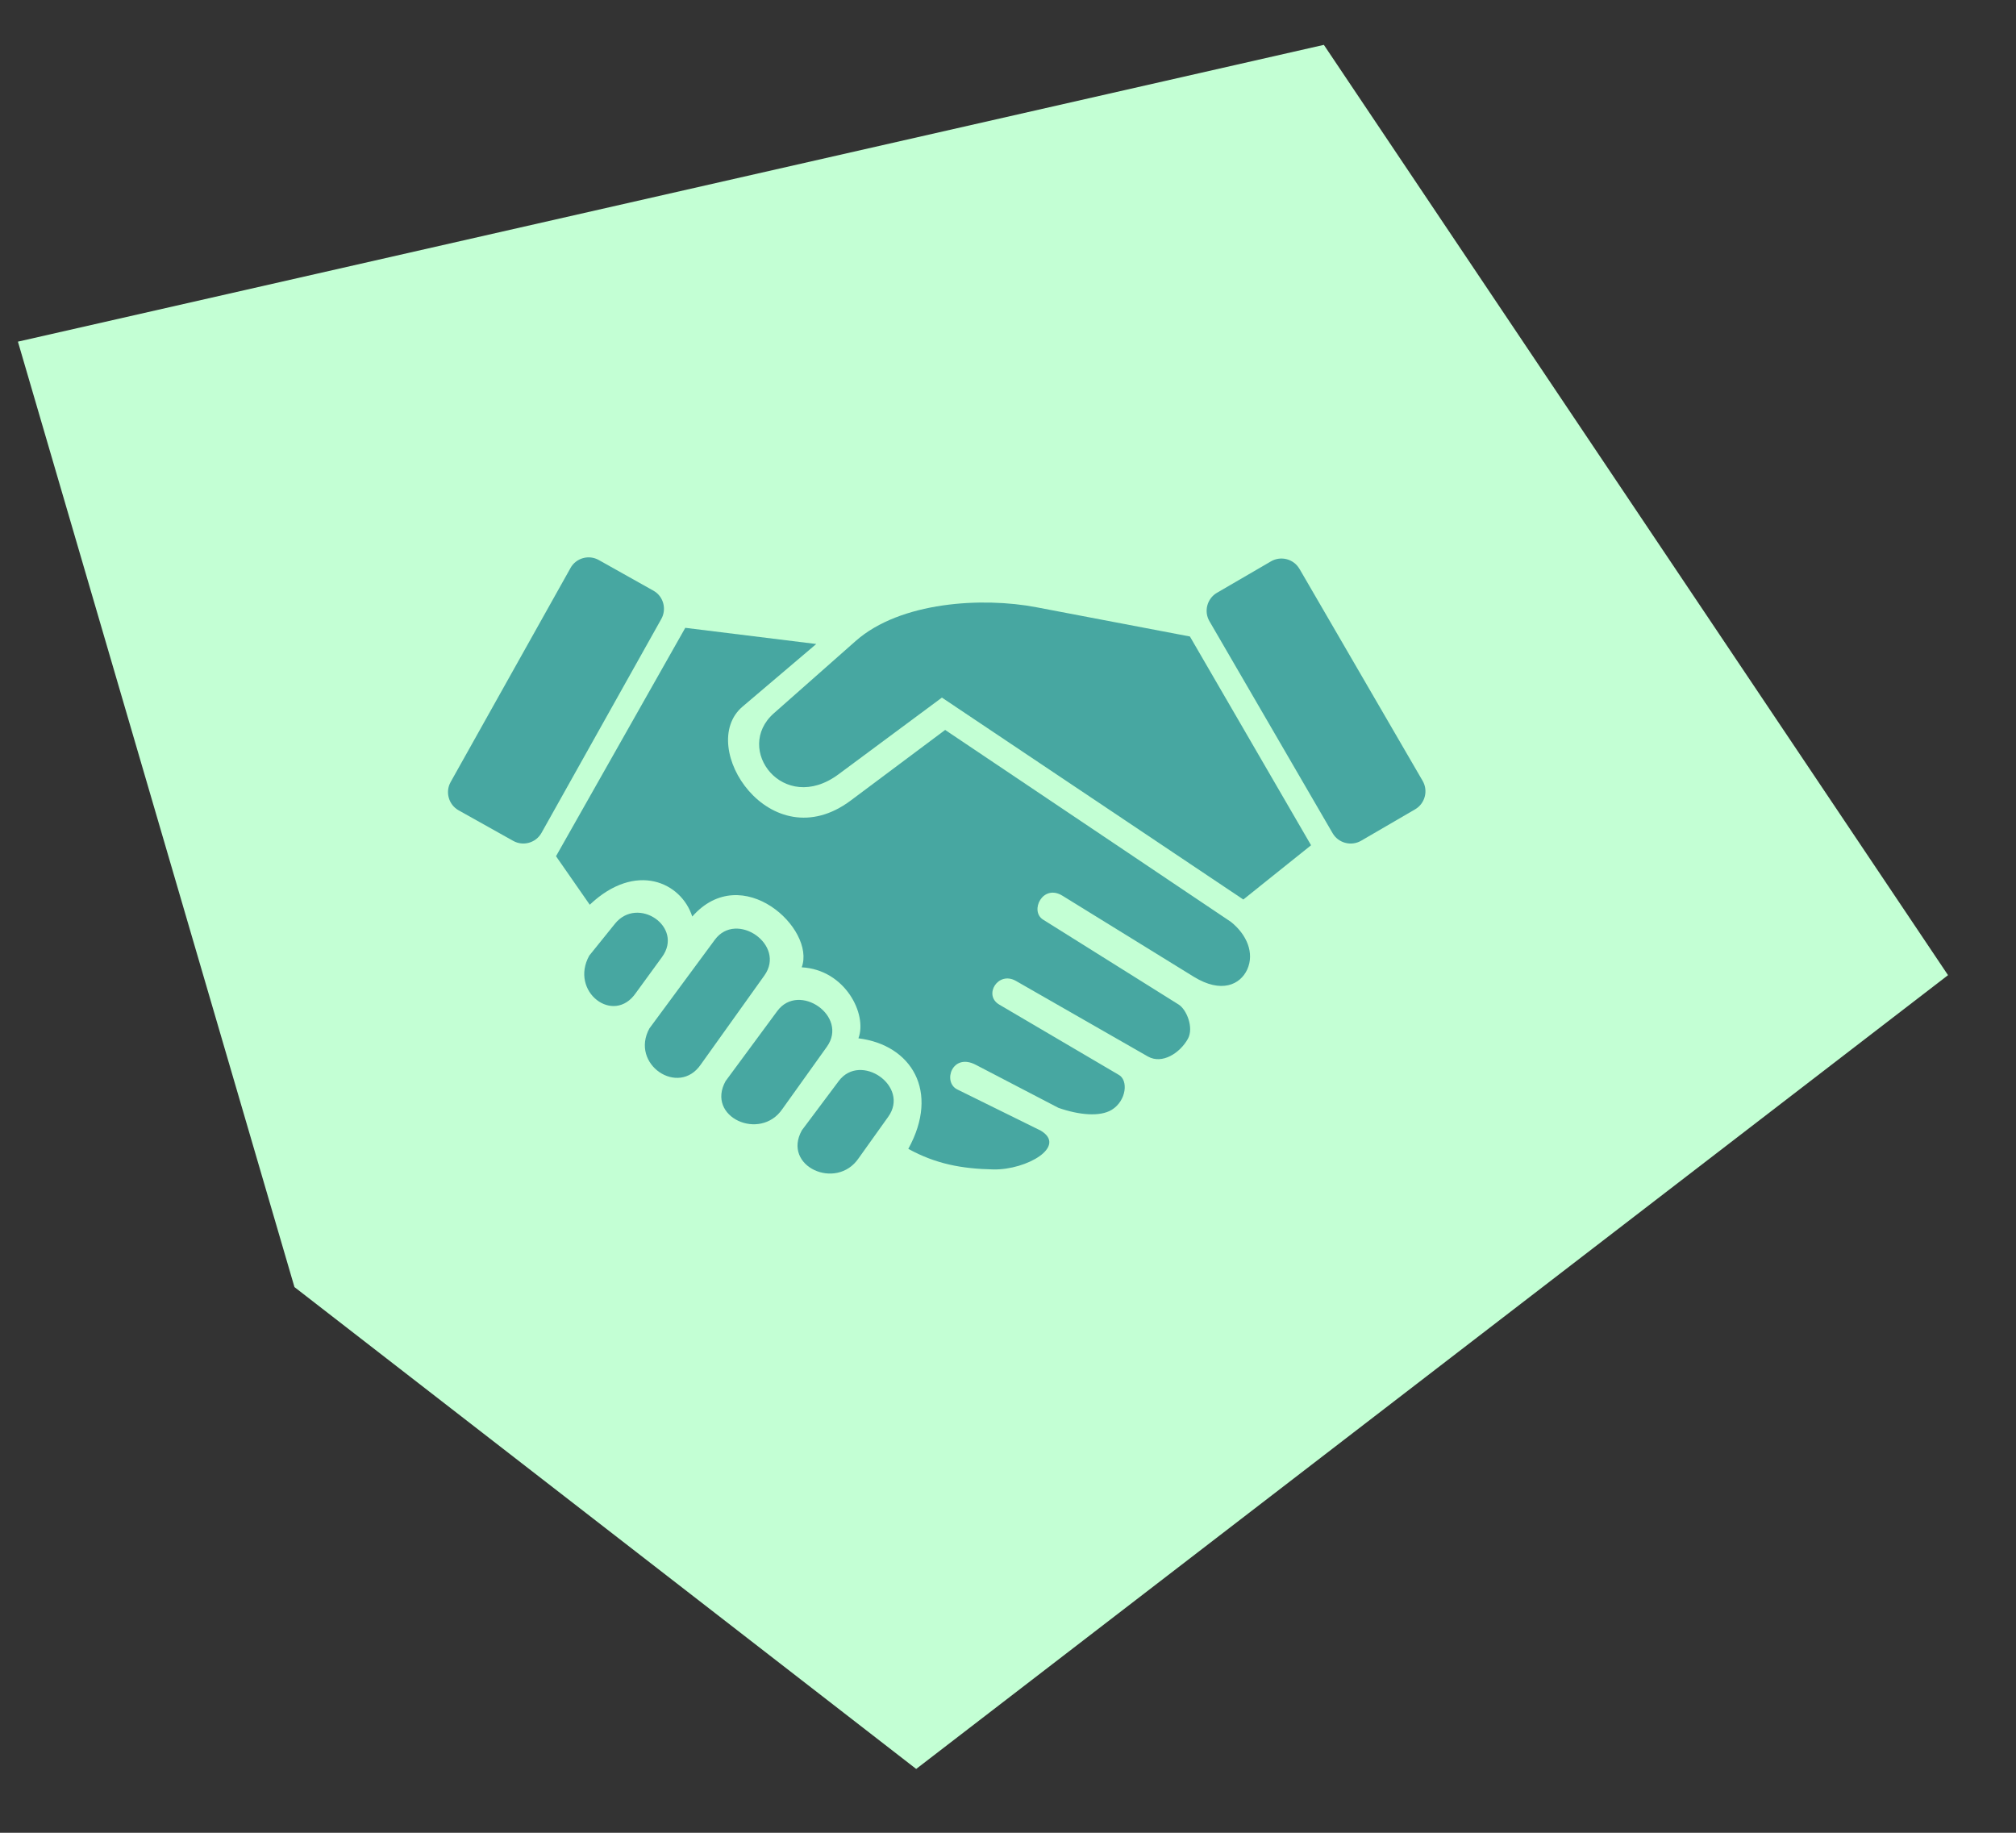 <?xml version="1.0" encoding="UTF-8"?> <svg xmlns="http://www.w3.org/2000/svg" width="99" height="90" viewBox="0 0 99 90" fill="none"><rect x="0" y="0" width="99" height="90" fill="#333333" stroke="none"/><path d="M95.662 47.886L65.011 2.203L0.88 16.777L14.46 63.203L44.991 86.865L95.662 47.886Z" fill="#C3FFD4"></path><path d="M33.653 30.83L40.084 31.624L36.464 34.699C34.167 36.65 37.827 42.263 41.777 39.31L46.414 35.844L60.451 45.272C61.225 45.895 61.612 46.797 61.249 47.605C60.907 48.353 59.98 48.801 58.619 47.962L52.172 43.984C51.205 43.389 50.55 44.738 51.223 45.159L57.883 49.331C58.267 49.572 58.637 50.465 58.333 51.014C57.946 51.707 57.075 52.279 56.37 51.88L49.888 48.168C49.012 47.668 48.278 48.867 49.07 49.331L54.919 52.769C55.425 53.025 55.322 54.053 54.592 54.5C54.018 54.847 53.004 54.76 51.975 54.401L47.916 52.287C46.755 51.681 46.279 53.138 47.009 53.498L51.108 55.52C52.414 56.3 50.413 57.453 48.794 57.426C47.218 57.396 45.94 57.15 44.604 56.415C46.166 53.581 44.745 51.306 42.154 50.987C42.603 49.812 41.509 47.618 39.37 47.501C40.07 45.614 36.44 42.233 33.995 45.008C33.455 43.321 31.22 42.291 28.961 44.427L27.304 42.045L33.653 30.828V30.83Z" fill="#47A7A1"></path><path d="M58.432 31.255L50.886 29.818C48.246 29.314 44.213 29.542 42.023 31.474L38.002 35.026C36.013 36.781 38.471 40.022 41.17 38.028L46.255 34.256L61.056 44.171L64.383 41.507L58.434 31.257L58.432 31.255Z" fill="#47A7A1"></path><path d="M28.937 46.926L30.196 45.364C31.313 43.974 33.596 45.51 32.508 46.999L31.228 48.756C30.136 50.357 27.959 48.694 28.937 46.926Z" fill="#47A7A1"></path><path d="M31.897 50.492L35.106 46.144C36.166 44.709 38.611 46.4 37.538 47.9L34.416 52.271C33.322 53.875 30.918 52.261 31.895 50.492" fill="#47A7A1"></path><path d="M35.632 53.087L38.172 49.645C39.234 48.21 41.68 49.901 40.606 51.401L38.421 54.458C37.331 56.062 34.653 54.855 35.632 53.087Z" fill="#47A7A1"></path><path d="M39.376 55.506L41.188 53.085C42.258 51.656 44.695 53.339 43.619 54.839L42.162 56.88C41.071 58.481 38.395 57.275 39.376 55.506Z" fill="#47A7A1"></path><path d="M63.811 27.93L69.863 38.347C70.144 38.833 69.978 39.459 69.493 39.742L66.838 41.287C66.352 41.566 65.726 41.402 65.442 40.917L59.392 30.505C59.109 30.019 59.277 29.393 59.76 29.11L62.419 27.563C62.904 27.284 63.527 27.448 63.809 27.93" fill="#47A7A1"></path><path d="M28.018 27.889L22.129 38.403C21.855 38.893 22.032 39.518 22.522 39.792L25.204 41.293C25.694 41.566 26.317 41.39 26.591 40.9L32.478 30.39C32.748 29.899 32.575 29.274 32.085 29.004L29.4 27.498C28.911 27.226 28.29 27.401 28.016 27.889" fill="#47A7A1"></path></svg> 